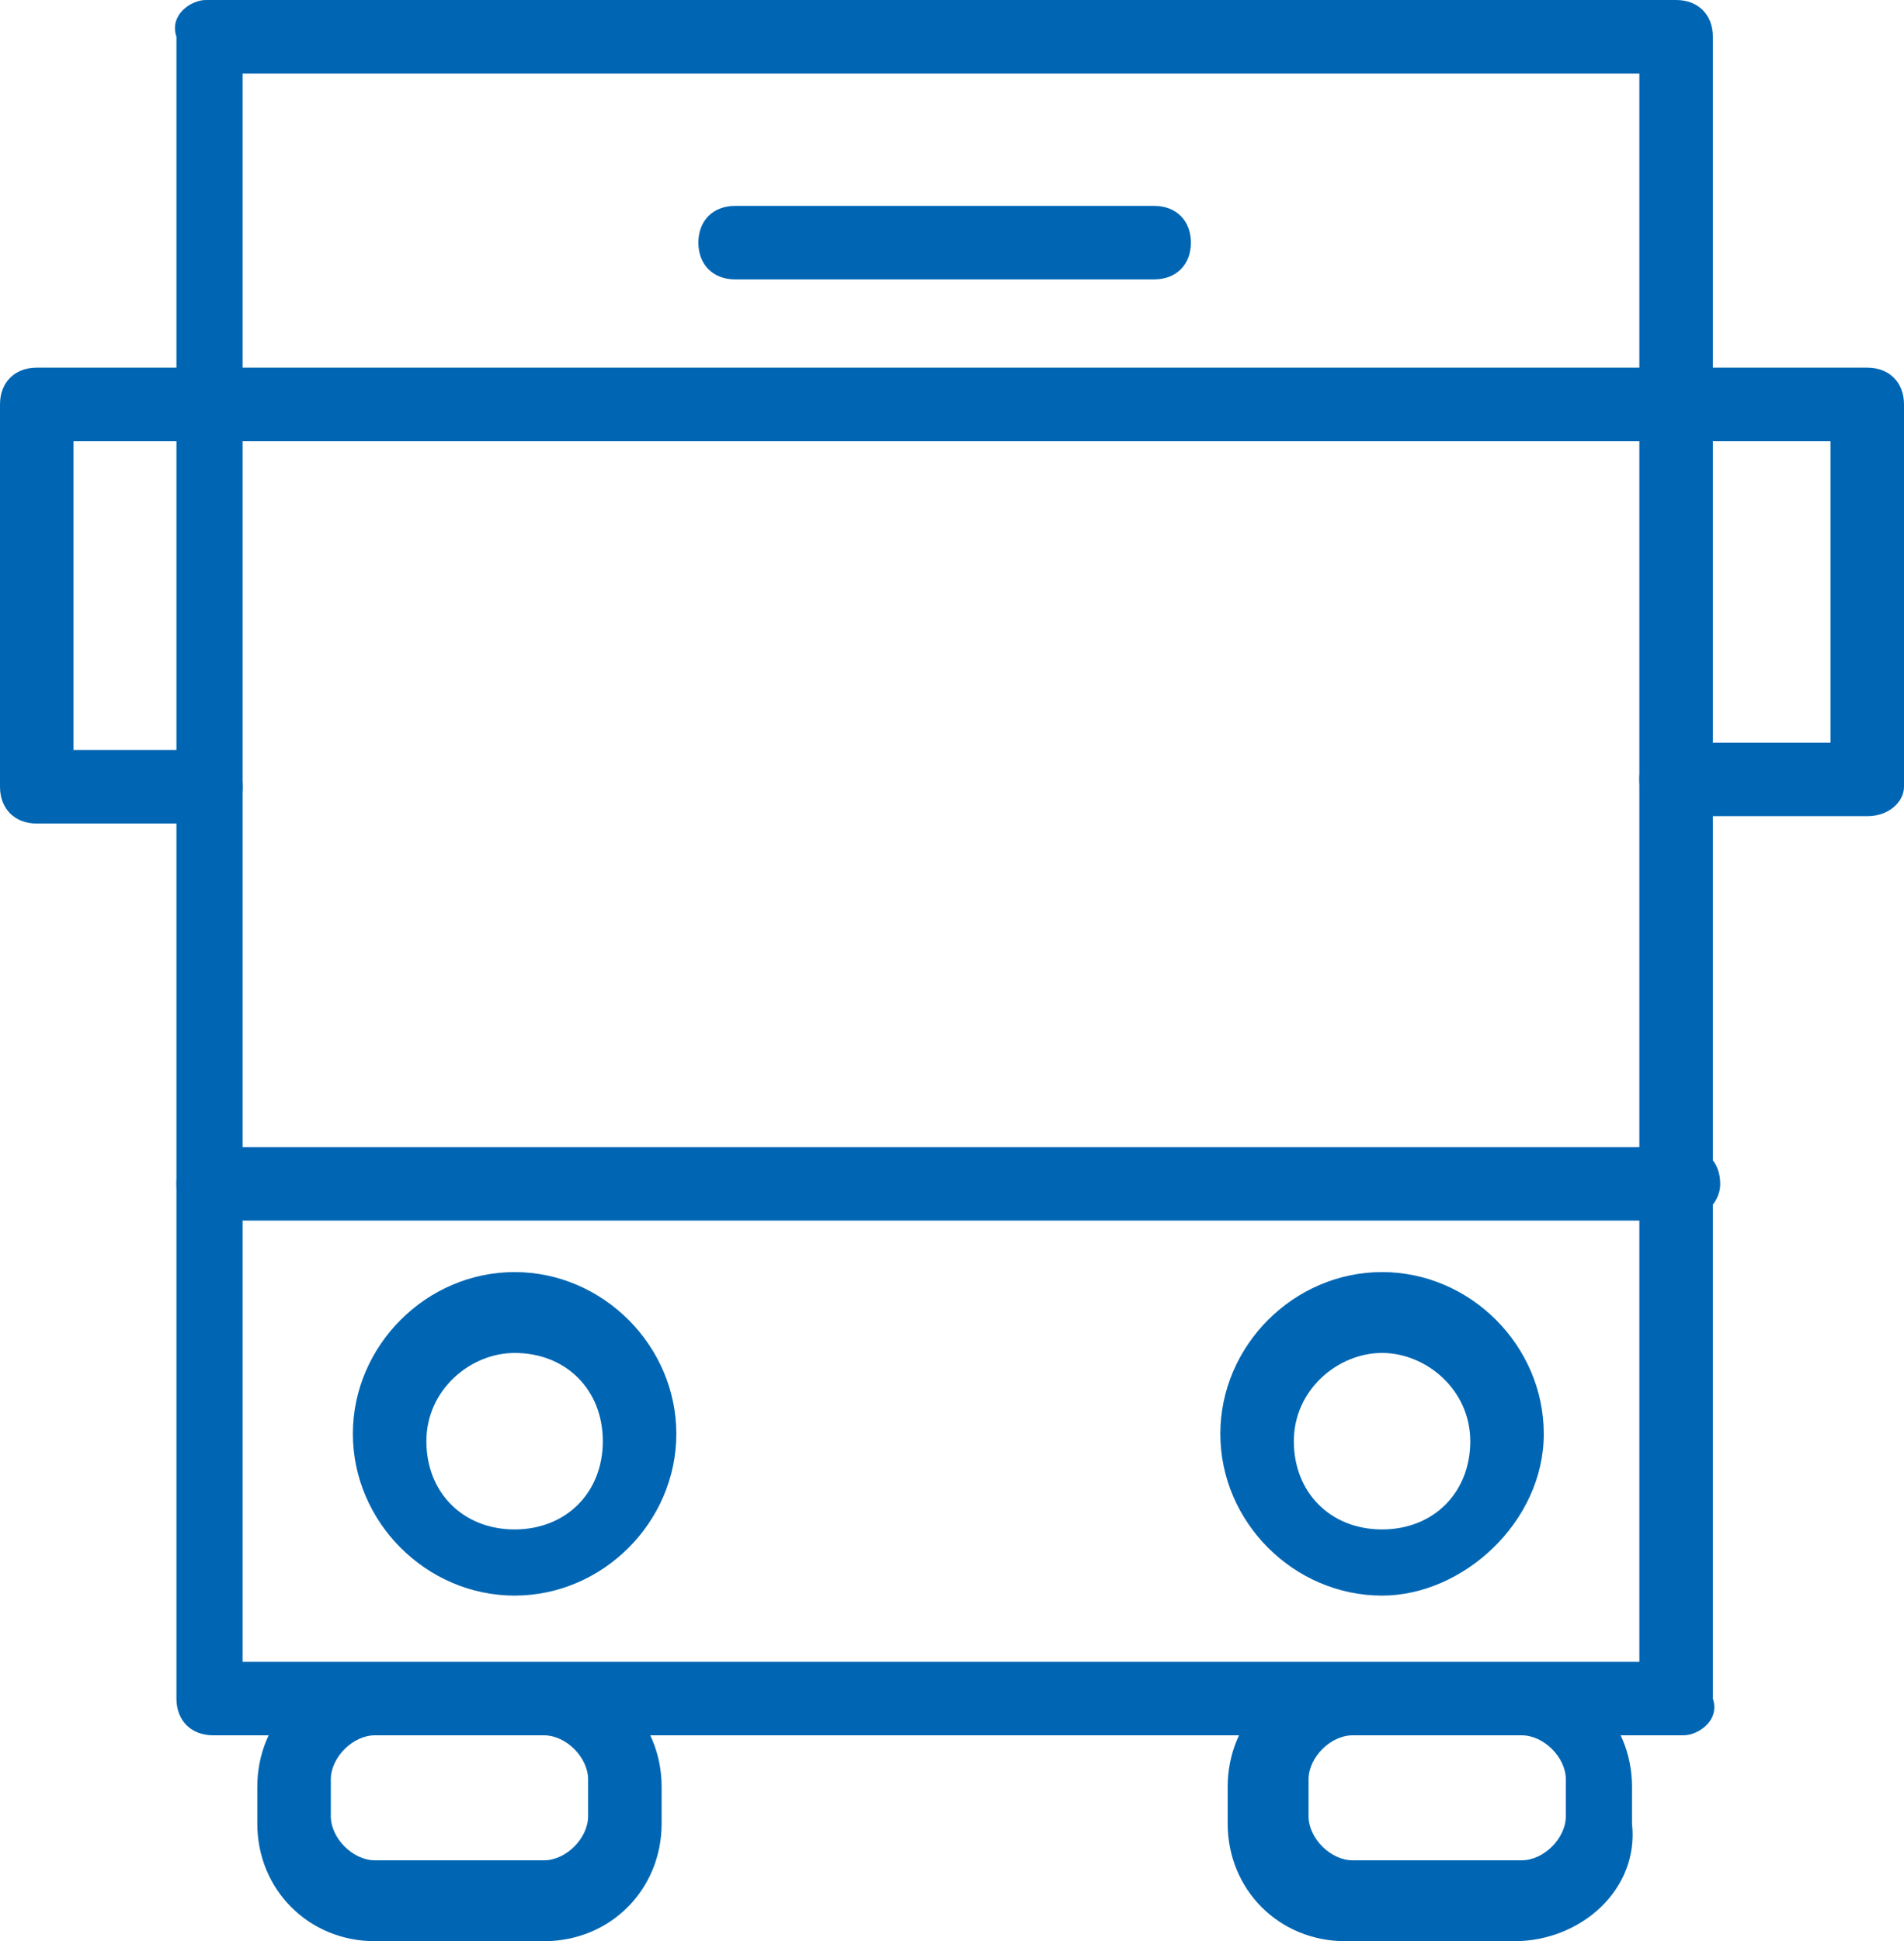 <svg version="1.1" id="Layer_1" xmlns="http://www.w3.org/2000/svg" xmlns:xlink="http://www.w3.org/1999/xlink" x="0px" y="0px"
	 viewBox="0 0 25.9 26.4" style="enable-background:new 0 0 25.9 26.4;" xml:space="preserve">
<g>
	<path style="fill:#0066B3;" d="M22.9,23.6h-20c-0.3,0-0.5-0.2-0.5-0.5V0.5C2.3,0.2,2.6,0,2.8,0h20c0.3,0,0.5,0.2,0.5,0.5v22.6
		C23.4,23.4,23.1,23.6,22.9,23.6z M3.3,22.6h19V1h-19C3.3,1,3.3,22.6,3.3,22.6z"/>
</g>
<g>
	<path style="fill:#0066B3;" d="M25.4,11.1h-2.6c-0.3,0-0.5-0.2-0.5-0.5s0.2-0.5,0.5-0.5h2.1V6H1v4.2h1.8c0.3,0,0.5,0.2,0.5,0.5
		s-0.2,0.5-0.5,0.5H0.5C0.2,11.2,0,11,0,10.7V5.5C0,5.2,0.2,5,0.5,5h24.9c0.3,0,0.5,0.2,0.5,0.5v5.2C25.9,10.9,25.7,11.1,25.4,11.1z
		"/>
</g>
<g>
	<path style="fill:#0066B3;" d="M15.7,3.8H10c-0.3,0-0.5-0.2-0.5-0.5S9.7,2.8,10,2.8h5.7c0.3,0,0.5,0.2,0.5,0.5S16,3.8,15.7,3.8z"/>
</g>
<g>
	<path style="fill:#0066B3;" d="M22.9,16.6h-20c-0.3,0-0.5-0.2-0.5-0.5c0-0.3,0.2-0.5,0.5-0.5h20c0.3,0,0.5,0.2,0.5,0.5
		C23.4,16.4,23.1,16.6,22.9,16.6z"/>
</g>
<g>
	<path style="fill:#0066B3;" d="M7,21.7c-1.2,0-2.2-1-2.2-2.2s1-2.2,2.2-2.2s2.2,1,2.2,2.2S8.2,21.7,7,21.7z M7,18.4
		c-0.6,0-1.2,0.5-1.2,1.2s0.5,1.2,1.2,1.2s1.2-0.5,1.2-1.2S7.7,18.4,7,18.4z"/>
</g>
<g>
	<path style="fill:#0066B3;" d="M18.8,21.7c-1.2,0-2.2-1-2.2-2.2s1-2.2,2.2-2.2s2.2,1,2.2,2.2S19.9,21.7,18.8,21.7z M18.8,18.4
		c-0.6,0-1.2,0.5-1.2,1.2s0.5,1.2,1.2,1.2s1.2-0.5,1.2-1.2S19.4,18.4,18.8,18.4z"/>
</g>
<g>
	<path style="fill:#0066B3;" d="M7.4,26.4H5.1c-0.9,0-1.6-0.7-1.6-1.6v-0.5c0-0.9,0.7-1.6,1.6-1.6h2.3c0.9,0,1.6,0.7,1.6,1.6v0.5
		C9,25.7,8.3,26.4,7.4,26.4z M5.1,23.6c-0.3,0-0.6,0.3-0.6,0.6v0.5c0,0.3,0.3,0.6,0.6,0.6h2.3C7.7,25.3,8,25,8,24.7v-0.5
		c0-0.3-0.3-0.6-0.6-0.6H5.1z"/>
</g>
<g>
	<path style="fill:#0066B3;" d="M20.6,26.4h-2.3c-0.9,0-1.6-0.7-1.6-1.6v-0.5c0-0.9,0.7-1.6,1.6-1.6h2.3c0.9,0,1.6,0.7,1.6,1.6v0.5
		C22.3,25.7,21.5,26.4,20.6,26.4z M18.4,23.6c-0.3,0-0.6,0.3-0.6,0.6v0.5c0,0.3,0.3,0.6,0.6,0.6h2.3c0.3,0,0.6-0.3,0.6-0.6v-0.5
		c0-0.3-0.3-0.6-0.6-0.6H18.4z"/>
</g>
</svg>
